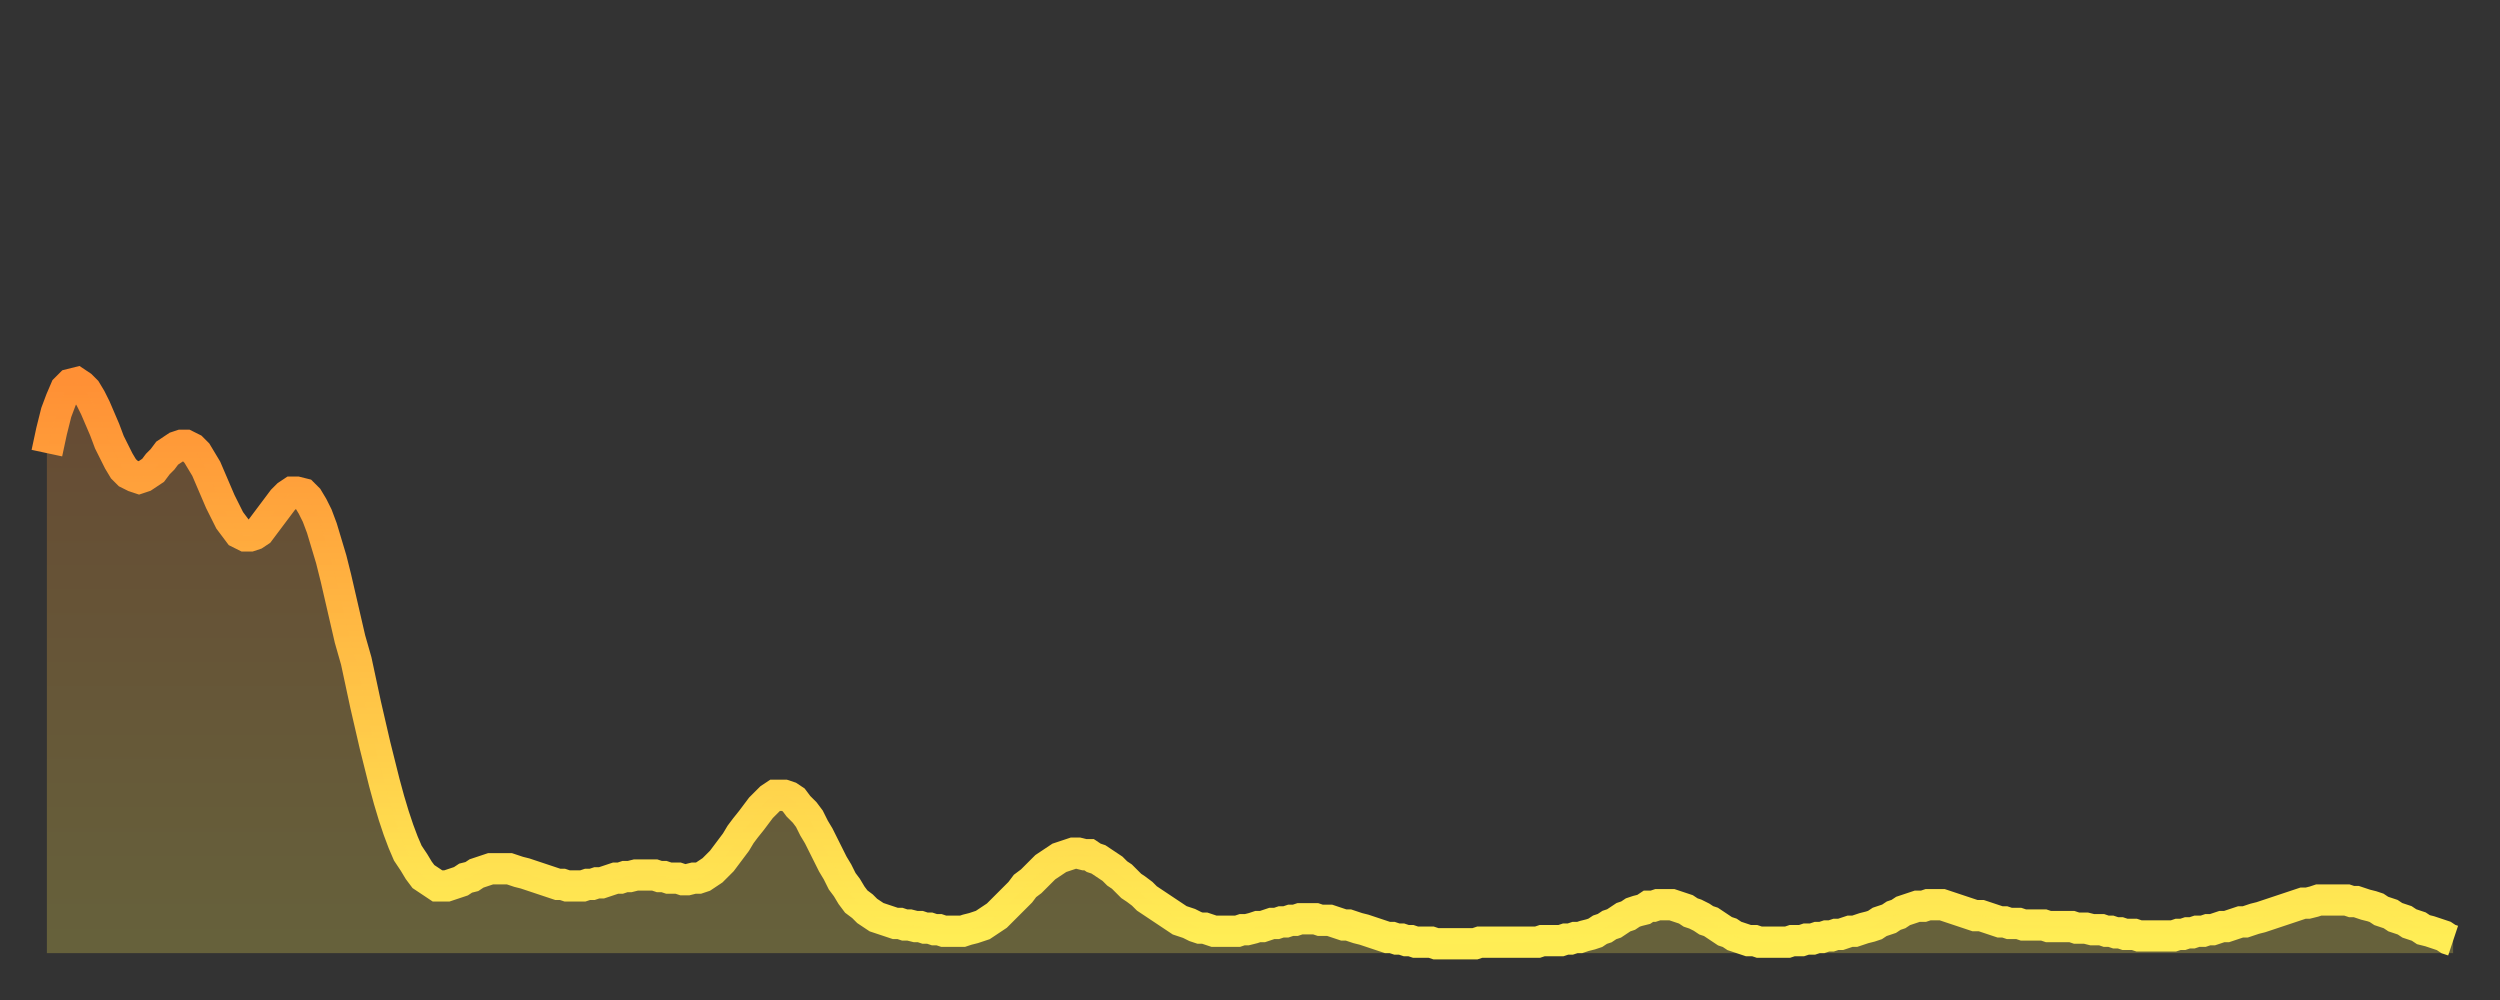 <?xml version="1.0" encoding="utf-8" ?>
<svg baseProfile="full" height="64" version="1.1" width="160" xmlns="http://www.w3.org/2000/svg" xmlns:ev="http://www.w3.org/2001/xml-events" xmlns:xlink="http://www.w3.org/1999/xlink"><rect width="100%" height="100%" fill="#333333" stroke="none"/><defs><linearGradient id="id21658" x1="0" x2="0" y1="0" y2="1"><stop offset="0%" stop-color="#ff9035" /><stop offset="50%" stop-color="#ffbf45" /><stop offset="100%" stop-color="#ffee55" /></linearGradient></defs><g transform="translate(3,3)"><g><path d="M 0.0 26.0 0.3 24.6 0.6 23.4 0.9 22.6 1.2 21.9 1.5 21.6 1.9 21.5 2.2 21.7 2.5 22.0 2.8 22.5 3.1 23.1 3.4 23.8 3.7 24.5 4.0 25.3 4.3 25.9 4.6 26.5 4.9 27.0 5.2 27.3 5.6 27.5 5.9 27.6 6.2 27.5 6.5 27.3 6.8 27.1 7.1 26.7 7.4 26.4 7.7 26.0 8.0 25.8 8.3 25.6 8.6 25.5 8.9 25.5 9.3 25.7 9.6 26.0 9.9 26.5 10.2 27.0 10.5 27.7 10.8 28.4 11.1 29.1 11.4 29.7 11.7 30.3 12.0 30.7 12.3 31.1 12.7 31.3 13.0 31.3 13.3 31.2 13.6 31.0 13.9 30.6 14.2 30.2 14.5 29.8 14.8 29.4 15.1 29.0 15.4 28.7 15.7 28.5 16.0 28.5 16.4 28.6 16.7 28.9 17.0 29.4 17.3 30.0 17.6 30.8 17.9 31.8 18.2 32.8 18.5 34.0 18.8 35.3 19.1 36.6 19.4 37.9 19.8 39.3 20.1 40.7 20.4 42.1 20.7 43.4 21.0 44.7 21.3 45.9 21.6 47.1 21.9 48.2 22.2 49.2 22.5 50.1 22.8 50.9 23.1 51.6 23.5 52.2 23.8 52.7 24.1 53.1 24.4 53.3 24.7 53.5 25.0 53.7 25.3 53.7 25.6 53.7 25.9 53.6 26.2 53.5 26.5 53.4 26.8 53.2 27.2 53.1 27.5 52.9 27.8 52.8 28.1 52.7 28.4 52.6 28.7 52.6 29.0 52.6 29.3 52.6 29.6 52.6 29.9 52.7 30.2 52.8 30.6 52.9 30.9 53.0 31.2 53.1 31.5 53.2 31.8 53.3 32.1 53.4 32.4 53.5 32.7 53.6 33.0 53.6 33.3 53.7 33.6 53.7 33.9 53.7 34.3 53.7 34.6 53.6 34.9 53.6 35.2 53.5 35.5 53.5 35.8 53.4 36.1 53.3 36.4 53.2 36.7 53.2 37.0 53.1 37.3 53.1 37.7 53.0 38.0 53.0 38.3 53.0 38.6 53.0 38.9 53.0 39.2 53.1 39.5 53.1 39.8 53.2 40.1 53.2 40.4 53.2 40.7 53.3 41.0 53.3 41.4 53.2 41.7 53.2 42.0 53.1 42.3 52.9 42.6 52.7 42.9 52.4 43.2 52.1 43.5 51.7 43.8 51.3 44.1 50.9 44.4 50.4 44.7 50.0 45.1 49.5 45.4 49.1 45.7 48.7 46.0 48.4 46.3 48.1 46.6 47.9 46.9 47.9 47.2 47.9 47.5 48.0 47.8 48.2 48.1 48.6 48.5 49.0 48.8 49.4 49.1 50.0 49.4 50.5 49.7 51.1 50.0 51.7 50.3 52.3 50.6 52.8 50.9 53.4 51.2 53.8 51.5 54.3 51.8 54.7 52.2 55.0 52.5 55.3 52.8 55.5 53.1 55.7 53.4 55.8 53.7 55.9 54.0 56.0 54.3 56.1 54.6 56.1 54.9 56.2 55.2 56.2 55.6 56.3 55.9 56.3 56.2 56.4 56.5 56.4 56.8 56.5 57.1 56.5 57.4 56.6 57.7 56.6 58.0 56.6 58.3 56.6 58.6 56.6 58.9 56.5 59.3 56.4 59.6 56.3 59.9 56.2 60.2 56.0 60.5 55.8 60.8 55.6 61.1 55.3 61.4 55.0 61.7 54.7 62.0 54.4 62.3 54.1 62.6 53.7 63.0 53.4 63.3 53.1 63.6 52.8 63.9 52.5 64.2 52.3 64.5 52.1 64.8 51.9 65.1 51.8 65.4 51.7 65.7 51.6 66.0 51.6 66.4 51.7 66.7 51.7 67.0 51.9 67.3 52.0 67.6 52.2 67.9 52.4 68.2 52.6 68.5 52.9 68.8 53.1 69.1 53.4 69.4 53.7 69.7 53.9 70.1 54.2 70.4 54.5 70.7 54.7 71.0 54.9 71.3 55.1 71.6 55.3 71.9 55.5 72.2 55.7 72.5 55.9 72.8 56.0 73.1 56.1 73.5 56.3 73.8 56.4 74.1 56.4 74.4 56.5 74.7 56.6 75.0 56.6 75.3 56.6 75.6 56.6 75.9 56.6 76.2 56.6 76.5 56.5 76.8 56.5 77.2 56.4 77.5 56.3 77.8 56.3 78.1 56.2 78.4 56.1 78.7 56.1 79.0 56.0 79.3 56.0 79.6 55.9 79.9 55.9 80.2 55.8 80.5 55.8 80.9 55.8 81.2 55.8 81.5 55.9 81.8 55.9 82.1 55.9 82.4 56.0 82.7 56.1 83.0 56.2 83.3 56.2 83.6 56.3 83.9 56.4 84.3 56.5 84.6 56.6 84.9 56.7 85.2 56.8 85.5 56.9 85.8 57.0 86.1 57.0 86.4 57.1 86.7 57.1 87.0 57.2 87.3 57.2 87.6 57.3 88.0 57.3 88.3 57.3 88.6 57.3 88.9 57.4 89.2 57.4 89.5 57.4 89.8 57.4 90.1 57.4 90.4 57.4 90.7 57.4 91.0 57.4 91.4 57.4 91.7 57.3 92.0 57.3 92.3 57.3 92.6 57.3 92.9 57.3 93.2 57.3 93.5 57.3 93.8 57.3 94.1 57.3 94.4 57.3 94.7 57.3 95.1 57.3 95.4 57.3 95.7 57.2 96.0 57.2 96.3 57.2 96.6 57.2 96.9 57.2 97.2 57.1 97.5 57.1 97.8 57.0 98.1 57.0 98.4 56.9 98.8 56.8 99.1 56.7 99.4 56.5 99.7 56.4 100.0 56.2 100.3 56.1 100.6 55.9 100.9 55.7 101.2 55.6 101.5 55.4 101.8 55.3 102.2 55.2 102.5 55.0 102.8 55.0 103.1 54.9 103.4 54.9 103.7 54.9 104.0 54.9 104.3 55.0 104.6 55.1 104.9 55.2 105.2 55.4 105.5 55.5 105.9 55.7 106.2 55.9 106.5 56.0 106.8 56.2 107.1 56.4 107.4 56.6 107.7 56.7 108.0 56.9 108.3 57.0 108.6 57.1 108.9 57.2 109.3 57.2 109.6 57.3 109.9 57.3 110.2 57.3 110.5 57.3 110.8 57.3 111.1 57.3 111.4 57.3 111.7 57.2 112.0 57.2 112.3 57.2 112.6 57.1 113.0 57.1 113.3 57.0 113.6 57.0 113.9 56.9 114.2 56.9 114.5 56.8 114.8 56.8 115.1 56.7 115.4 56.6 115.7 56.6 116.0 56.5 116.3 56.4 116.7 56.3 117.0 56.2 117.3 56.0 117.6 55.9 117.9 55.8 118.2 55.6 118.5 55.5 118.8 55.3 119.1 55.2 119.4 55.1 119.7 55.0 120.1 55.0 120.4 54.9 120.7 54.9 121.0 54.9 121.3 54.9 121.6 55.0 121.9 55.1 122.2 55.2 122.5 55.3 122.8 55.4 123.1 55.5 123.4 55.6 123.8 55.6 124.1 55.7 124.4 55.8 124.7 55.9 125.0 56.0 125.3 56.0 125.6 56.1 125.9 56.1 126.2 56.1 126.5 56.2 126.8 56.2 127.2 56.2 127.5 56.2 127.8 56.2 128.1 56.3 128.4 56.3 128.7 56.3 129.0 56.3 129.3 56.3 129.6 56.3 129.9 56.4 130.2 56.4 130.5 56.4 130.9 56.5 131.2 56.5 131.5 56.5 131.8 56.6 132.1 56.6 132.4 56.7 132.7 56.7 133.0 56.8 133.3 56.8 133.6 56.8 133.9 56.9 134.2 56.9 134.6 56.9 134.9 56.9 135.2 56.9 135.5 56.9 135.8 56.9 136.1 56.9 136.4 56.8 136.7 56.8 137.0 56.7 137.3 56.7 137.6 56.6 138.0 56.6 138.3 56.5 138.6 56.5 138.9 56.4 139.2 56.3 139.5 56.3 139.8 56.2 140.1 56.1 140.4 56.0 140.7 56.0 141.0 55.9 141.3 55.8 141.7 55.7 142.0 55.6 142.3 55.5 142.6 55.4 142.9 55.3 143.2 55.2 143.5 55.1 143.8 55.0 144.1 54.9 144.4 54.8 144.7 54.8 145.1 54.7 145.4 54.6 145.7 54.6 146.0 54.6 146.3 54.6 146.6 54.6 146.9 54.6 147.2 54.6 147.5 54.7 147.8 54.7 148.1 54.8 148.4 54.9 148.8 55.0 149.1 55.1 149.4 55.3 149.7 55.4 150.0 55.5 150.3 55.7 150.6 55.8 150.9 55.9 151.2 56.1 151.5 56.2 151.8 56.3 152.1 56.5 152.5 56.6 152.8 56.7 153.1 56.8 153.4 56.9 153.7 57.1 154.0 57.2" fill="none" id="graph-curve" opacity="1" stroke="url(#id21658)" stroke-width="2" /><path d="M 0 58 L 0.0 26.0 0.3 24.6 0.6 23.4 0.9 22.6 1.2 21.9 1.5 21.6 1.9 21.5 2.2 21.7 2.5 22.0 2.8 22.5 3.1 23.1 3.4 23.8 3.7 24.5 4.0 25.3 4.3 25.9 4.6 26.5 4.9 27.0 5.2 27.3 5.6 27.5 5.9 27.6 6.2 27.5 6.5 27.3 6.8 27.1 7.1 26.7 7.4 26.4 7.7 26.0 8.0 25.8 8.3 25.6 8.6 25.5 8.9 25.5 9.3 25.7 9.6 26.0 9.9 26.5 10.2 27.0 10.5 27.7 10.8 28.4 11.1 29.1 11.4 29.7 11.7 30.3 12.0 30.7 12.3 31.1 12.7 31.3 13.0 31.3 13.3 31.2 13.6 31.0 13.9 30.6 14.2 30.2 14.5 29.8 14.8 29.4 15.1 29.0 15.4 28.7 15.7 28.5 16.0 28.5 16.4 28.6 16.7 28.9 17.0 29.4 17.3 30.0 17.6 30.8 17.9 31.8 18.2 32.8 18.5 34.0 18.8 35.3 19.1 36.6 19.4 37.9 19.8 39.3 20.1 40.7 20.4 42.1 20.7 43.4 21.0 44.7 21.3 45.9 21.6 47.1 21.9 48.2 22.2 49.2 22.5 50.1 22.8 50.9 23.1 51.6 23.5 52.2 23.8 52.7 24.1 53.1 24.4 53.3 24.7 53.5 25.0 53.7 25.3 53.7 25.6 53.7 25.9 53.6 26.2 53.5 26.5 53.4 26.8 53.2 27.2 53.1 27.5 52.9 27.8 52.8 28.1 52.7 28.4 52.6 28.7 52.6 29.0 52.6 29.3 52.6 29.6 52.6 29.9 52.7 30.2 52.8 30.6 52.9 30.9 53.0 31.2 53.1 31.5 53.2 31.8 53.3 32.1 53.4 32.4 53.5 32.7 53.6 33.0 53.6 33.3 53.7 33.6 53.7 33.9 53.7 34.3 53.7 34.6 53.6 34.9 53.6 35.2 53.5 35.5 53.5 35.8 53.4 36.1 53.3 36.4 53.2 36.7 53.2 37.0 53.1 37.3 53.1 37.7 53.0 38.0 53.0 38.3 53.0 38.6 53.0 38.9 53.0 39.2 53.1 39.5 53.1 39.8 53.2 40.1 53.2 40.4 53.2 40.7 53.3 41.0 53.3 41.4 53.2 41.7 53.2 42.0 53.1 42.3 52.9 42.6 52.7 42.9 52.4 43.2 52.1 43.5 51.7 43.8 51.3 44.1 50.9 44.4 50.4 44.7 50.0 45.1 49.5 45.4 49.1 45.7 48.7 46.0 48.4 46.3 48.1 46.6 47.9 46.9 47.9 47.2 47.9 47.5 48.0 47.8 48.2 48.1 48.6 48.5 49.0 48.8 49.4 49.1 50.0 49.4 50.5 49.7 51.1 50.0 51.7 50.3 52.3 50.6 52.8 50.9 53.4 51.2 53.8 51.5 54.3 51.8 54.7 52.2 55.0 52.5 55.3 52.8 55.5 53.1 55.7 53.4 55.8 53.7 55.9 54.0 56.0 54.3 56.1 54.6 56.1 54.9 56.2 55.2 56.2 55.6 56.3 55.9 56.3 56.2 56.4 56.5 56.4 56.8 56.5 57.1 56.5 57.4 56.6 57.7 56.6 58.0 56.6 58.3 56.6 58.6 56.6 58.9 56.5 59.3 56.4 59.6 56.3 59.9 56.2 60.2 56.0 60.5 55.8 60.8 55.6 61.1 55.3 61.4 55.0 61.7 54.7 62.0 54.4 62.3 54.1 62.6 53.7 63.0 53.4 63.3 53.1 63.6 52.8 63.9 52.5 64.2 52.3 64.5 52.1 64.8 51.9 65.1 51.8 65.4 51.7 65.7 51.6 66.0 51.6 66.4 51.7 66.7 51.7 67.0 51.9 67.3 52.0 67.6 52.2 67.9 52.4 68.2 52.6 68.5 52.9 68.8 53.1 69.1 53.4 69.4 53.7 69.7 53.9 70.1 54.2 70.4 54.5 70.7 54.7 71.0 54.9 71.3 55.1 71.6 55.3 71.9 55.5 72.2 55.7 72.5 55.9 72.8 56.0 73.1 56.1 73.5 56.3 73.8 56.4 74.1 56.4 74.4 56.5 74.7 56.6 75.0 56.6 75.3 56.6 75.6 56.6 75.9 56.6 76.2 56.6 76.5 56.5 76.8 56.5 77.2 56.4 77.5 56.3 77.8 56.3 78.1 56.2 78.4 56.1 78.7 56.1 79.0 56.0 79.3 56.0 79.6 55.9 79.9 55.9 80.2 55.8 80.5 55.8 80.9 55.8 81.2 55.8 81.5 55.9 81.8 55.9 82.1 55.9 82.4 56.0 82.7 56.1 83.0 56.2 83.3 56.2 83.6 56.3 83.9 56.4 84.3 56.5 84.6 56.6 84.9 56.7 85.2 56.8 85.5 56.9 85.8 57.0 86.1 57.0 86.4 57.1 86.7 57.1 87.0 57.2 87.3 57.2 87.6 57.3 88.0 57.3 88.3 57.3 88.6 57.3 88.9 57.4 89.2 57.4 89.5 57.4 89.8 57.4 90.1 57.4 90.4 57.4 90.7 57.4 91.0 57.4 91.4 57.4 91.7 57.3 92.0 57.3 92.3 57.3 92.6 57.3 92.9 57.3 93.2 57.3 93.5 57.3 93.8 57.3 94.1 57.3 94.4 57.3 94.7 57.3 95.1 57.3 95.4 57.3 95.7 57.2 96.0 57.2 96.3 57.2 96.6 57.2 96.9 57.2 97.2 57.1 97.5 57.1 97.8 57.0 98.1 57.0 98.4 56.9 98.8 56.8 99.1 56.7 99.4 56.5 99.7 56.4 100.0 56.2 100.3 56.1 100.6 55.9 100.9 55.7 101.2 55.6 101.5 55.4 101.8 55.3 102.2 55.2 102.5 55.0 102.8 55.0 103.1 54.9 103.4 54.9 103.7 54.9 104.0 54.9 104.3 55.0 104.6 55.1 104.9 55.2 105.2 55.4 105.5 55.5 105.9 55.7 106.2 55.9 106.5 56.0 106.8 56.2 107.1 56.4 107.4 56.6 107.7 56.7 108.0 56.9 108.3 57.0 108.6 57.1 108.9 57.2 109.3 57.2 109.6 57.3 109.9 57.3 110.2 57.3 110.5 57.3 110.8 57.3 111.1 57.3 111.4 57.3 111.7 57.2 112.0 57.2 112.3 57.2 112.6 57.1 113.0 57.1 113.3 57.0 113.6 57.0 113.9 56.9 114.2 56.9 114.5 56.8 114.8 56.8 115.1 56.7 115.4 56.6 115.7 56.6 116.0 56.5 116.3 56.4 116.7 56.3 117.0 56.2 117.3 56.0 117.6 55.9 117.9 55.8 118.2 55.6 118.5 55.5 118.8 55.3 119.1 55.2 119.4 55.1 119.7 55.0 120.1 55.0 120.4 54.9 120.7 54.9 121.0 54.9 121.3 54.9 121.6 55.0 121.9 55.1 122.2 55.2 122.5 55.3 122.8 55.4 123.1 55.5 123.4 55.6 123.8 55.6 124.1 55.7 124.4 55.8 124.7 55.9 125.0 56.0 125.3 56.0 125.6 56.1 125.9 56.1 126.2 56.1 126.5 56.2 126.8 56.2 127.2 56.2 127.5 56.2 127.8 56.2 128.1 56.3 128.4 56.3 128.7 56.3 129.0 56.3 129.3 56.3 129.6 56.3 129.9 56.4 130.2 56.4 130.5 56.4 130.9 56.5 131.2 56.5 131.5 56.5 131.8 56.6 132.1 56.6 132.4 56.7 132.7 56.7 133.0 56.8 133.3 56.8 133.6 56.8 133.9 56.9 134.2 56.9 134.6 56.9 134.9 56.9 135.2 56.9 135.5 56.9 135.8 56.9 136.1 56.9 136.4 56.8 136.7 56.8 137.0 56.7 137.3 56.7 137.6 56.6 138.0 56.6 138.3 56.5 138.6 56.5 138.9 56.4 139.2 56.3 139.5 56.3 139.8 56.2 140.1 56.1 140.4 56.0 140.7 56.0 141.0 55.9 141.3 55.8 141.7 55.7 142.0 55.6 142.3 55.5 142.6 55.4 142.9 55.3 143.2 55.2 143.5 55.1 143.8 55.0 144.1 54.9 144.4 54.8 144.7 54.8 145.1 54.7 145.4 54.6 145.7 54.6 146.0 54.6 146.3 54.6 146.6 54.6 146.9 54.6 147.2 54.6 147.5 54.7 147.8 54.7 148.1 54.8 148.4 54.9 148.8 55.0 149.1 55.1 149.4 55.3 149.7 55.4 150.0 55.5 150.3 55.7 150.6 55.8 150.9 55.9 151.2 56.1 151.5 56.2 151.8 56.3 152.1 56.5 152.5 56.6 152.8 56.7 153.1 56.8 153.4 56.9 153.7 57.1 154.0 57.2 154 58" fill="url(#id21658)" fill-opacity=".25" id="graph-shadow" /></g></g></svg>